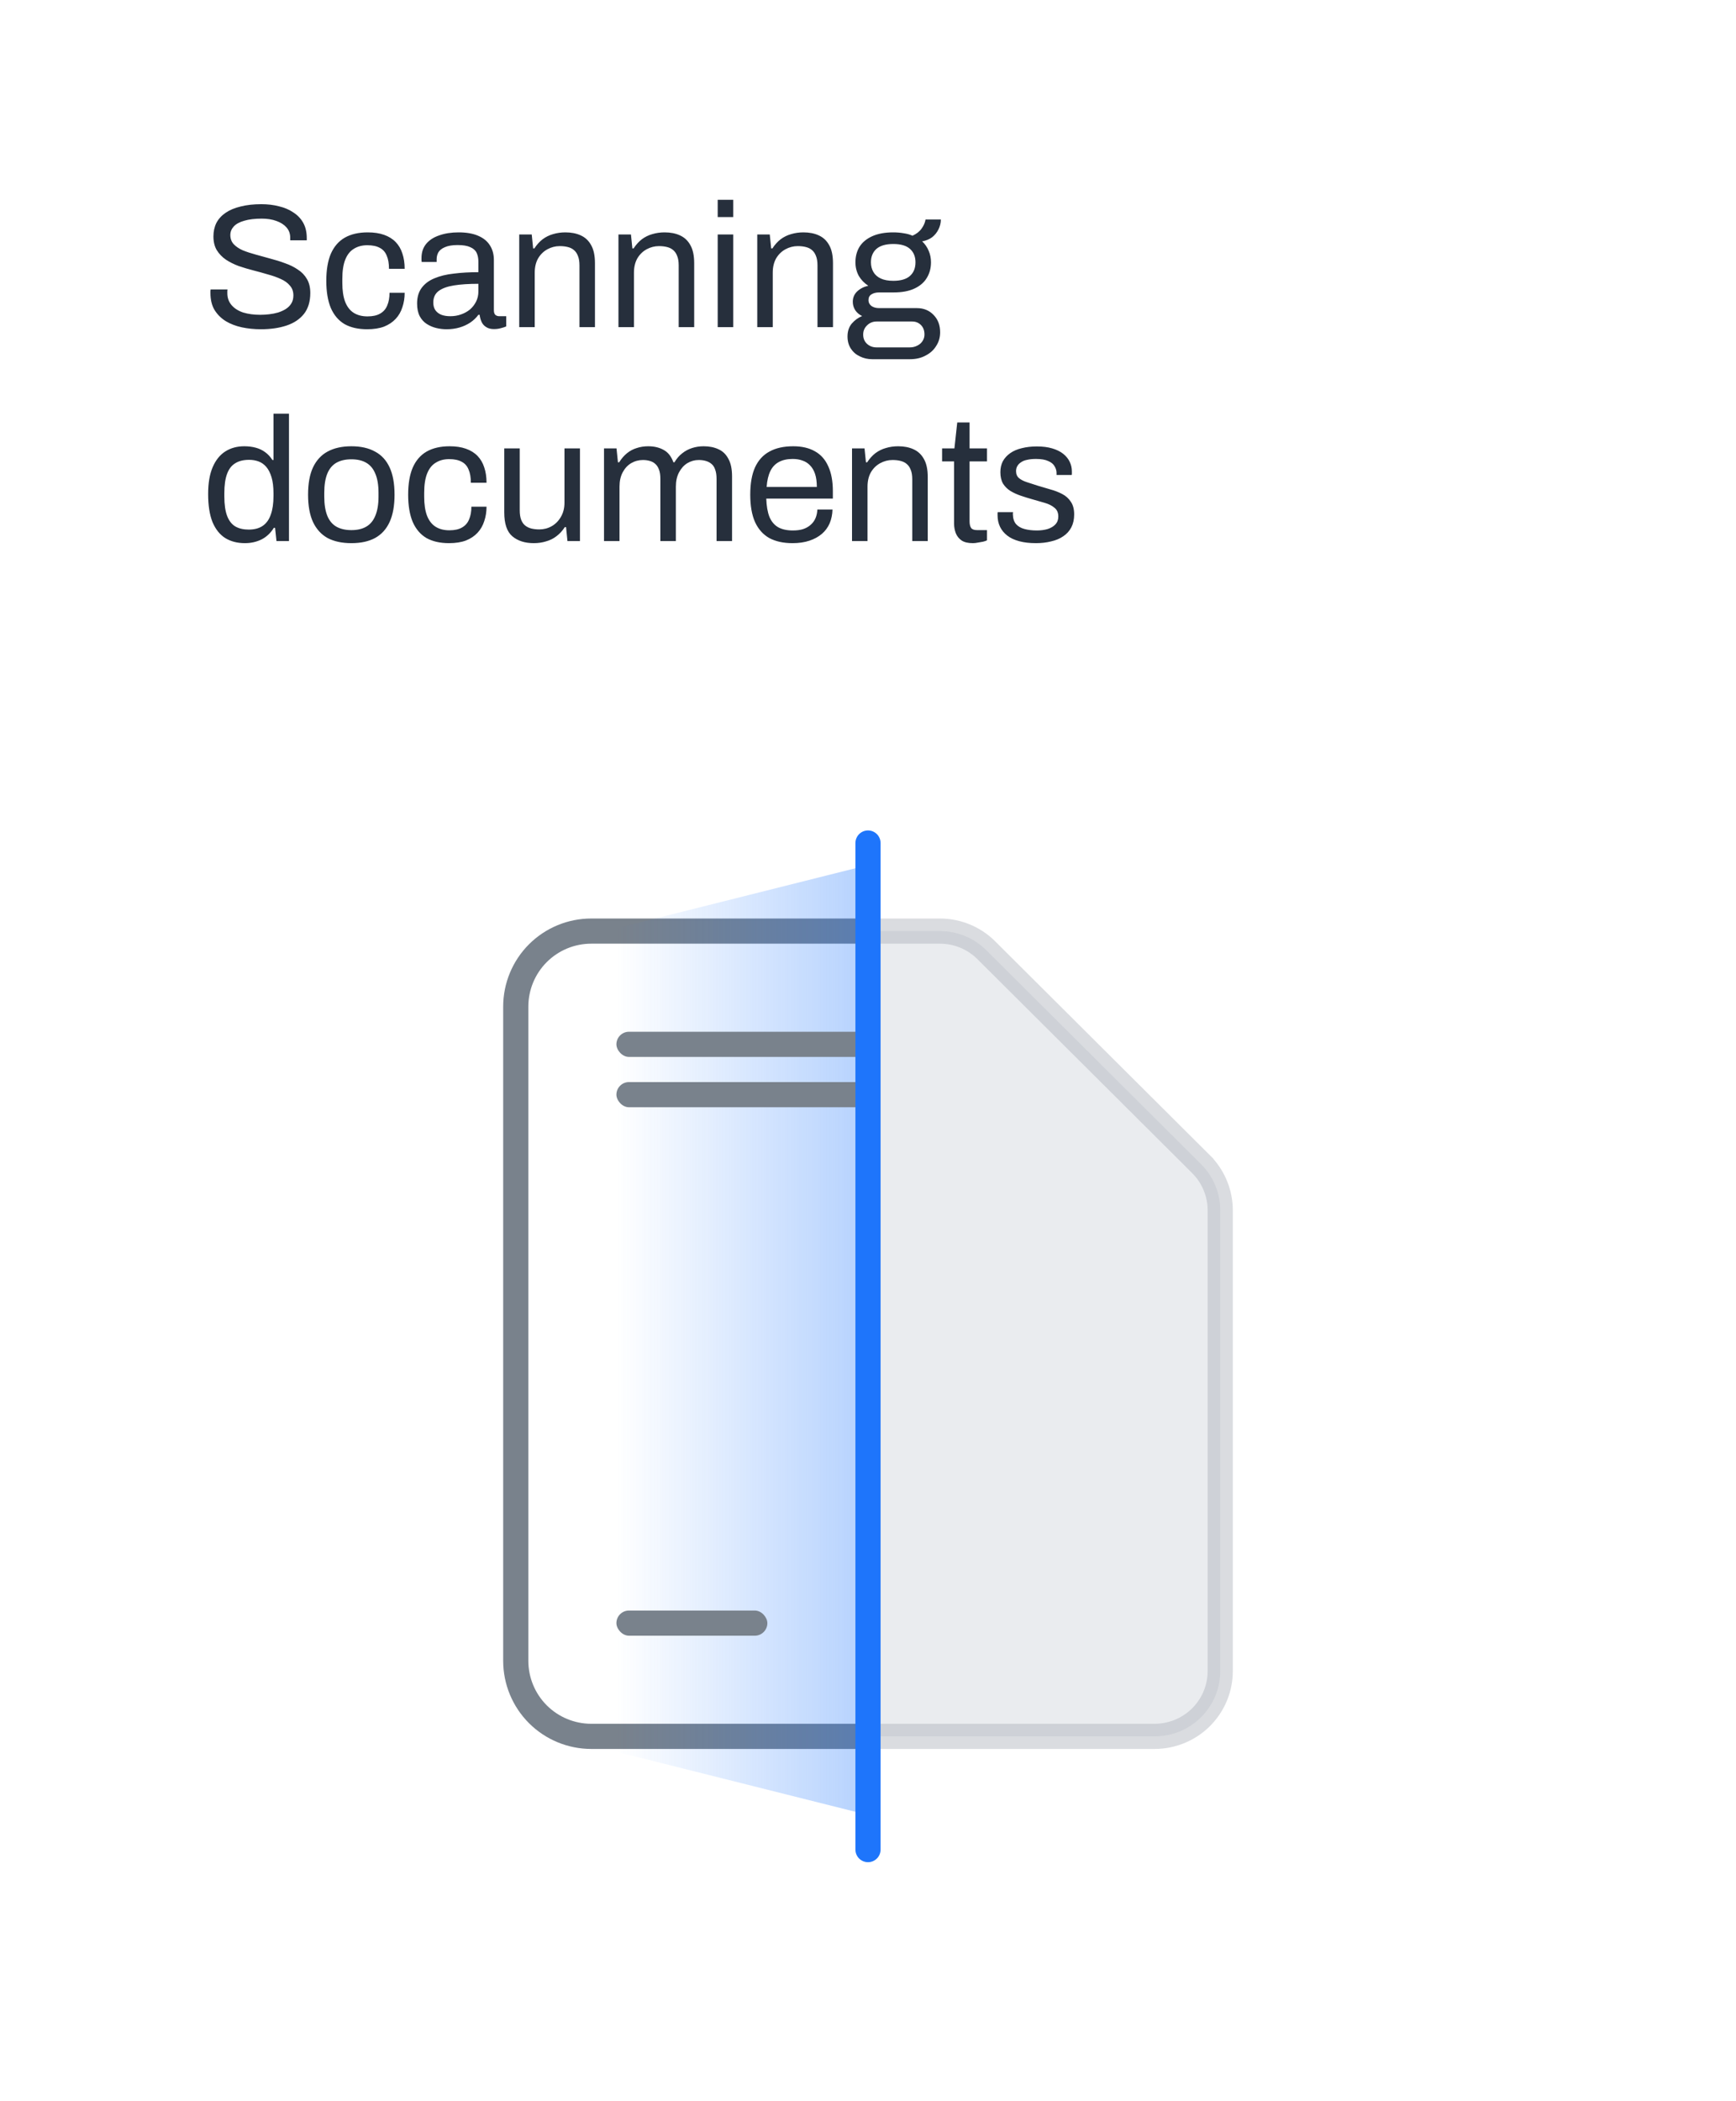 <svg width="138" height="167" viewBox="0 0 138 167" fill="none" xmlns="http://www.w3.org/2000/svg">
<g clip-path="url(#clip0_1519_38380)">
<rect width="138" height="167" rx="12" fill="white"/>
<path d="M20.732 26.168C20.209 26.168 19.705 26.117 19.22 26.014C18.744 25.911 18.319 25.748 17.946 25.524C17.573 25.291 17.274 24.992 17.05 24.628C16.835 24.264 16.728 23.816 16.728 23.284C16.728 23.237 16.728 23.191 16.728 23.144C16.737 23.097 16.742 23.051 16.742 23.004H18.086C18.086 23.032 18.081 23.079 18.072 23.144C18.072 23.2 18.072 23.251 18.072 23.298C18.072 23.671 18.184 23.989 18.408 24.25C18.632 24.511 18.94 24.707 19.332 24.838C19.733 24.959 20.186 25.02 20.69 25.02C20.914 25.02 21.147 25.006 21.39 24.978C21.642 24.95 21.88 24.903 22.104 24.838C22.337 24.763 22.543 24.67 22.72 24.558C22.907 24.437 23.051 24.292 23.154 24.124C23.266 23.947 23.322 23.732 23.322 23.48C23.322 23.163 23.229 22.901 23.042 22.696C22.865 22.481 22.627 22.309 22.328 22.178C22.029 22.038 21.689 21.917 21.306 21.814C20.933 21.702 20.545 21.595 20.144 21.492C19.743 21.389 19.351 21.273 18.968 21.142C18.595 21.002 18.259 20.834 17.96 20.638C17.661 20.433 17.419 20.181 17.232 19.882C17.055 19.583 16.966 19.219 16.966 18.79C16.966 18.389 17.045 18.029 17.204 17.712C17.372 17.395 17.615 17.129 17.932 16.914C18.259 16.69 18.66 16.522 19.136 16.41C19.612 16.289 20.158 16.228 20.774 16.228C21.278 16.228 21.745 16.284 22.174 16.396C22.613 16.499 22.995 16.662 23.322 16.886C23.658 17.101 23.919 17.376 24.106 17.712C24.293 18.048 24.386 18.454 24.386 18.93V19.098H23.07V18.888C23.07 18.571 22.972 18.3 22.776 18.076C22.58 17.852 22.309 17.679 21.964 17.558C21.628 17.437 21.245 17.376 20.816 17.376C20.256 17.376 19.789 17.432 19.416 17.544C19.043 17.647 18.763 17.801 18.576 18.006C18.399 18.202 18.31 18.426 18.31 18.678C18.31 18.967 18.399 19.21 18.576 19.406C18.763 19.602 19.005 19.765 19.304 19.896C19.603 20.017 19.943 20.129 20.326 20.232C20.709 20.335 21.096 20.442 21.488 20.554C21.889 20.657 22.277 20.778 22.65 20.918C23.033 21.049 23.373 21.217 23.672 21.422C23.98 21.618 24.223 21.87 24.4 22.178C24.577 22.477 24.666 22.845 24.666 23.284C24.666 23.965 24.498 24.521 24.162 24.95C23.826 25.37 23.364 25.678 22.776 25.874C22.188 26.07 21.507 26.168 20.732 26.168ZM29.186 26.168C28.477 26.168 27.879 26.033 27.394 25.762C26.918 25.482 26.554 25.057 26.302 24.488C26.059 23.909 25.938 23.186 25.938 22.318C25.938 21.45 26.059 20.731 26.302 20.162C26.554 19.593 26.923 19.168 27.408 18.888C27.903 18.608 28.509 18.468 29.228 18.468C29.732 18.468 30.166 18.533 30.53 18.664C30.903 18.795 31.211 18.986 31.454 19.238C31.697 19.49 31.874 19.793 31.986 20.148C32.107 20.503 32.168 20.909 32.168 21.366H30.922C30.922 20.937 30.861 20.587 30.74 20.316C30.628 20.036 30.446 19.831 30.194 19.7C29.942 19.56 29.611 19.49 29.2 19.49C28.789 19.49 28.435 19.583 28.136 19.77C27.837 19.947 27.609 20.232 27.45 20.624C27.291 21.016 27.212 21.534 27.212 22.178V22.472C27.212 23.079 27.287 23.583 27.436 23.984C27.595 24.385 27.823 24.679 28.122 24.866C28.421 25.053 28.785 25.146 29.214 25.146C29.634 25.146 29.97 25.071 30.222 24.922C30.483 24.773 30.67 24.558 30.782 24.278C30.903 23.998 30.964 23.662 30.964 23.27H32.168C32.168 23.681 32.107 24.063 31.986 24.418C31.874 24.773 31.697 25.081 31.454 25.342C31.211 25.603 30.903 25.809 30.53 25.958C30.157 26.098 29.709 26.168 29.186 26.168ZM35.494 26.168C35.223 26.168 34.952 26.135 34.682 26.07C34.411 26.005 34.159 25.897 33.926 25.748C33.692 25.599 33.506 25.393 33.366 25.132C33.226 24.861 33.156 24.525 33.156 24.124C33.156 23.62 33.277 23.205 33.52 22.878C33.762 22.551 34.098 22.299 34.528 22.122C34.966 21.935 35.484 21.809 36.082 21.744C36.679 21.669 37.328 21.632 38.028 21.632V20.792C38.028 20.521 37.981 20.288 37.888 20.092C37.794 19.896 37.626 19.747 37.384 19.644C37.15 19.532 36.814 19.476 36.376 19.476C35.956 19.476 35.62 19.532 35.368 19.644C35.125 19.747 34.952 19.882 34.85 20.05C34.756 20.218 34.71 20.405 34.71 20.61V20.82H33.52C33.51 20.773 33.506 20.727 33.506 20.68C33.506 20.633 33.506 20.577 33.506 20.512C33.506 20.064 33.627 19.691 33.87 19.392C34.122 19.084 34.472 18.855 34.92 18.706C35.368 18.547 35.881 18.468 36.46 18.468C37.076 18.468 37.589 18.557 38 18.734C38.42 18.911 38.732 19.163 38.938 19.49C39.152 19.817 39.26 20.209 39.26 20.666V24.656C39.26 24.833 39.302 24.959 39.386 25.034C39.47 25.099 39.572 25.132 39.694 25.132H40.24V25.944C40.109 26 39.964 26.047 39.806 26.084C39.647 26.131 39.465 26.154 39.26 26.154C39.017 26.154 38.816 26.103 38.658 26C38.499 25.907 38.378 25.776 38.294 25.608C38.21 25.431 38.154 25.235 38.126 25.02H38.028C37.86 25.253 37.645 25.459 37.384 25.636C37.132 25.804 36.847 25.935 36.53 26.028C36.212 26.121 35.867 26.168 35.494 26.168ZM35.802 25.132C36.1 25.132 36.38 25.085 36.642 24.992C36.912 24.899 37.15 24.768 37.356 24.6C37.561 24.423 37.724 24.213 37.846 23.97C37.967 23.727 38.028 23.461 38.028 23.172V22.556C37.272 22.556 36.628 22.598 36.096 22.682C35.564 22.766 35.153 22.915 34.864 23.13C34.584 23.345 34.444 23.648 34.444 24.04C34.444 24.292 34.5 24.497 34.612 24.656C34.724 24.815 34.882 24.936 35.088 25.02C35.293 25.095 35.531 25.132 35.802 25.132ZM41.275 26V18.636H42.269L42.381 19.742H42.479C42.675 19.443 42.894 19.201 43.137 19.014C43.389 18.827 43.664 18.692 43.963 18.608C44.271 18.515 44.597 18.468 44.943 18.468C45.409 18.468 45.815 18.547 46.161 18.706C46.515 18.865 46.791 19.121 46.987 19.476C47.192 19.831 47.295 20.311 47.295 20.918V26H46.063V21.086C46.063 20.778 46.021 20.526 45.937 20.33C45.862 20.134 45.755 19.98 45.615 19.868C45.484 19.756 45.321 19.677 45.125 19.63C44.938 19.583 44.728 19.56 44.495 19.56C44.149 19.56 43.823 19.644 43.515 19.812C43.207 19.98 42.959 20.223 42.773 20.54C42.595 20.857 42.507 21.235 42.507 21.674V26H41.275ZM49.163 26V18.636H50.157L50.269 19.742H50.367C50.563 19.443 50.783 19.201 51.025 19.014C51.277 18.827 51.553 18.692 51.851 18.608C52.159 18.515 52.486 18.468 52.831 18.468C53.298 18.468 53.704 18.547 54.049 18.706C54.404 18.865 54.679 19.121 54.875 19.476C55.081 19.831 55.183 20.311 55.183 20.918V26H53.951V21.086C53.951 20.778 53.909 20.526 53.825 20.33C53.751 20.134 53.643 19.98 53.503 19.868C53.373 19.756 53.209 19.677 53.013 19.63C52.827 19.583 52.617 19.56 52.383 19.56C52.038 19.56 51.711 19.644 51.403 19.812C51.095 19.98 50.848 20.223 50.661 20.54C50.484 20.857 50.395 21.235 50.395 21.674V26H49.163ZM57.052 17.25V15.878H58.284V17.25H57.052ZM57.052 26V18.636H58.284V26H57.052ZM60.197 26V18.636H61.191L61.303 19.742H61.401C61.596 19.443 61.816 19.201 62.059 19.014C62.31 18.827 62.586 18.692 62.885 18.608C63.193 18.515 63.519 18.468 63.864 18.468C64.331 18.468 64.737 18.547 65.082 18.706C65.437 18.865 65.713 19.121 65.909 19.476C66.114 19.831 66.216 20.311 66.216 20.918V26H64.984V21.086C64.984 20.778 64.942 20.526 64.859 20.33C64.784 20.134 64.677 19.98 64.537 19.868C64.406 19.756 64.243 19.677 64.046 19.63C63.86 19.583 63.65 19.56 63.416 19.56C63.071 19.56 62.745 19.644 62.437 19.812C62.129 19.98 61.881 20.223 61.694 20.54C61.517 20.857 61.428 21.235 61.428 21.674V26H60.197ZM69.331 28.548C68.977 28.548 68.65 28.473 68.351 28.324C68.052 28.184 67.814 27.979 67.637 27.708C67.46 27.437 67.371 27.115 67.371 26.742C67.371 26.331 67.483 25.991 67.707 25.72C67.941 25.449 68.216 25.249 68.533 25.118C68.3 25.006 68.118 24.852 67.987 24.656C67.856 24.451 67.791 24.227 67.791 23.984C67.791 23.657 67.908 23.382 68.141 23.158C68.384 22.934 68.678 22.785 69.023 22.71C68.706 22.505 68.454 22.243 68.267 21.926C68.09 21.599 68.001 21.24 68.001 20.848C68.001 20.381 68.109 19.971 68.323 19.616C68.547 19.261 68.883 18.981 69.331 18.776C69.788 18.571 70.344 18.468 70.997 18.468C71.296 18.468 71.576 18.491 71.837 18.538C72.099 18.575 72.332 18.641 72.537 18.734C72.864 18.585 73.106 18.393 73.265 18.16C73.433 17.927 73.536 17.689 73.573 17.446H74.791C74.791 17.726 74.726 17.992 74.595 18.244C74.474 18.487 74.306 18.692 74.091 18.86C73.876 19.019 73.615 19.126 73.307 19.182C73.54 19.406 73.713 19.658 73.825 19.938C73.947 20.218 74.007 20.521 74.007 20.848C74.007 21.315 73.895 21.73 73.671 22.094C73.457 22.449 73.13 22.729 72.691 22.934C72.252 23.139 71.702 23.242 71.039 23.242H69.891C69.639 23.242 69.434 23.293 69.275 23.396C69.117 23.489 69.037 23.643 69.037 23.858C69.037 24.045 69.117 24.199 69.275 24.32C69.434 24.432 69.639 24.488 69.891 24.488H72.887C73.428 24.488 73.872 24.67 74.217 25.034C74.562 25.389 74.735 25.846 74.735 26.406C74.735 26.807 74.632 27.167 74.427 27.484C74.231 27.811 73.951 28.067 73.587 28.254C73.233 28.45 72.817 28.548 72.341 28.548H69.331ZM69.681 27.61H72.327C72.542 27.61 72.738 27.563 72.915 27.47C73.093 27.386 73.233 27.265 73.335 27.106C73.438 26.947 73.489 26.775 73.489 26.588C73.489 26.271 73.396 26.019 73.209 25.832C73.022 25.645 72.789 25.552 72.509 25.552H69.681C69.382 25.552 69.13 25.655 68.925 25.86C68.72 26.056 68.617 26.299 68.617 26.588C68.617 26.896 68.72 27.143 68.925 27.33C69.13 27.517 69.382 27.61 69.681 27.61ZM71.011 22.318C71.609 22.318 72.052 22.187 72.341 21.926C72.63 21.665 72.775 21.305 72.775 20.848C72.775 20.4 72.63 20.045 72.341 19.784C72.052 19.523 71.609 19.392 71.011 19.392C70.414 19.392 69.966 19.523 69.667 19.784C69.378 20.045 69.233 20.4 69.233 20.848C69.233 21.137 69.299 21.394 69.429 21.618C69.56 21.842 69.756 22.015 70.017 22.136C70.278 22.257 70.61 22.318 71.011 22.318ZM19.472 43.168C18.865 43.168 18.343 43.033 17.904 42.762C17.475 42.491 17.139 42.071 16.896 41.502C16.663 40.923 16.546 40.177 16.546 39.262C16.546 38.394 16.667 37.68 16.91 37.12C17.153 36.56 17.489 36.145 17.918 35.874C18.347 35.603 18.847 35.468 19.416 35.468C19.743 35.468 20.046 35.505 20.326 35.58C20.606 35.655 20.853 35.771 21.068 35.93C21.292 36.089 21.488 36.299 21.656 36.56H21.74V32.878H22.972V43H21.978L21.866 41.95H21.768C21.516 42.361 21.189 42.669 20.788 42.874C20.387 43.07 19.948 43.168 19.472 43.168ZM19.766 42.09C20.233 42.09 20.611 41.987 20.9 41.782C21.189 41.577 21.399 41.278 21.53 40.886C21.67 40.494 21.74 40.009 21.74 39.43V39.206C21.74 38.702 21.689 38.277 21.586 37.932C21.483 37.587 21.343 37.311 21.166 37.106C20.989 36.901 20.783 36.756 20.55 36.672C20.317 36.588 20.069 36.546 19.808 36.546C19.351 36.546 18.977 36.639 18.688 36.826C18.399 37.003 18.184 37.288 18.044 37.68C17.904 38.063 17.834 38.562 17.834 39.178V39.472C17.834 40.107 17.909 40.62 18.058 41.012C18.207 41.395 18.422 41.67 18.702 41.838C18.991 42.006 19.346 42.09 19.766 42.09ZM27.933 43.168C27.187 43.168 26.557 43.033 26.043 42.762C25.539 42.482 25.152 42.057 24.881 41.488C24.62 40.919 24.489 40.195 24.489 39.318C24.489 38.431 24.62 37.708 24.881 37.148C25.152 36.579 25.539 36.159 26.043 35.888C26.557 35.608 27.187 35.468 27.933 35.468C28.68 35.468 29.305 35.608 29.809 35.888C30.323 36.159 30.71 36.579 30.971 37.148C31.233 37.708 31.363 38.431 31.363 39.318C31.363 40.195 31.233 40.919 30.971 41.488C30.71 42.057 30.323 42.482 29.809 42.762C29.305 43.033 28.68 43.168 27.933 43.168ZM27.933 42.132C28.409 42.132 28.806 42.039 29.123 41.852C29.441 41.665 29.679 41.376 29.837 40.984C30.005 40.583 30.089 40.079 30.089 39.472V39.164C30.089 38.548 30.005 38.044 29.837 37.652C29.679 37.26 29.441 36.971 29.123 36.784C28.806 36.597 28.409 36.504 27.933 36.504C27.457 36.504 27.056 36.597 26.729 36.784C26.412 36.971 26.174 37.26 26.015 37.652C25.857 38.044 25.777 38.548 25.777 39.164V39.472C25.777 40.079 25.857 40.583 26.015 40.984C26.174 41.376 26.412 41.665 26.729 41.852C27.056 42.039 27.457 42.132 27.933 42.132ZM35.694 43.168C34.984 43.168 34.387 43.033 33.902 42.762C33.426 42.482 33.062 42.057 32.81 41.488C32.567 40.909 32.446 40.186 32.446 39.318C32.446 38.45 32.567 37.731 32.81 37.162C33.062 36.593 33.43 36.168 33.916 35.888C34.41 35.608 35.017 35.468 35.736 35.468C36.24 35.468 36.674 35.533 37.038 35.664C37.411 35.795 37.719 35.986 37.962 36.238C38.204 36.49 38.382 36.793 38.494 37.148C38.615 37.503 38.676 37.909 38.676 38.366H37.43C37.43 37.937 37.369 37.587 37.248 37.316C37.136 37.036 36.954 36.831 36.702 36.7C36.45 36.56 36.118 36.49 35.708 36.49C35.297 36.49 34.942 36.583 34.644 36.77C34.345 36.947 34.116 37.232 33.958 37.624C33.799 38.016 33.72 38.534 33.72 39.178V39.472C33.72 40.079 33.794 40.583 33.944 40.984C34.102 41.385 34.331 41.679 34.63 41.866C34.928 42.053 35.292 42.146 35.722 42.146C36.142 42.146 36.478 42.071 36.73 41.922C36.991 41.773 37.178 41.558 37.29 41.278C37.411 40.998 37.472 40.662 37.472 40.27H38.676C38.676 40.681 38.615 41.063 38.494 41.418C38.382 41.773 38.204 42.081 37.962 42.342C37.719 42.603 37.411 42.809 37.038 42.958C36.664 43.098 36.216 43.168 35.694 43.168ZM42.435 43.168C41.726 43.168 41.157 42.986 40.727 42.622C40.298 42.258 40.084 41.623 40.084 40.718V35.636H41.316V40.55C41.316 40.858 41.353 41.11 41.428 41.306C41.502 41.502 41.609 41.656 41.749 41.768C41.889 41.88 42.053 41.959 42.239 42.006C42.435 42.053 42.645 42.076 42.87 42.076C43.224 42.076 43.551 41.992 43.849 41.824C44.148 41.656 44.391 41.413 44.578 41.096C44.773 40.769 44.871 40.391 44.871 39.962V35.636H46.103V43H45.109L44.998 41.894H44.9C44.703 42.193 44.48 42.435 44.227 42.622C43.985 42.809 43.709 42.944 43.401 43.028C43.103 43.121 42.781 43.168 42.435 43.168ZM48.015 43V35.636H49.009L49.121 36.742H49.219C49.406 36.443 49.615 36.201 49.849 36.014C50.082 35.827 50.339 35.692 50.619 35.608C50.899 35.515 51.202 35.468 51.529 35.468C52.005 35.468 52.416 35.566 52.761 35.762C53.106 35.949 53.363 36.275 53.531 36.742H53.615C53.792 36.443 53.998 36.205 54.231 36.028C54.464 35.841 54.725 35.701 55.015 35.608C55.304 35.515 55.612 35.468 55.939 35.468C56.387 35.468 56.779 35.547 57.115 35.706C57.451 35.855 57.712 36.107 57.899 36.462C58.095 36.807 58.193 37.274 58.193 37.862V43H56.961V38.058C56.961 37.759 56.923 37.512 56.849 37.316C56.783 37.12 56.685 36.971 56.555 36.868C56.424 36.756 56.27 36.677 56.093 36.63C55.925 36.583 55.743 36.56 55.547 36.56C55.22 36.56 54.917 36.644 54.637 36.812C54.366 36.98 54.147 37.223 53.979 37.54C53.811 37.857 53.727 38.235 53.727 38.674V43H52.495V38.058C52.495 37.759 52.458 37.512 52.383 37.316C52.308 37.12 52.21 36.971 52.089 36.868C51.968 36.756 51.818 36.677 51.641 36.63C51.473 36.583 51.295 36.56 51.109 36.56C50.773 36.56 50.46 36.644 50.171 36.812C49.891 36.98 49.667 37.223 49.499 37.54C49.331 37.857 49.247 38.235 49.247 38.674V43H48.015ZM63 43.168C62.272 43.168 61.656 43.033 61.152 42.762C60.657 42.482 60.279 42.057 60.018 41.488C59.766 40.919 59.64 40.195 59.64 39.318C59.64 38.431 59.766 37.708 60.018 37.148C60.279 36.579 60.662 36.159 61.166 35.888C61.67 35.608 62.3 35.468 63.056 35.468C63.746 35.468 64.325 35.603 64.792 35.874C65.258 36.135 65.608 36.532 65.842 37.064C66.084 37.587 66.206 38.245 66.206 39.038V39.626H60.914C60.932 40.214 61.016 40.699 61.166 41.082C61.324 41.455 61.558 41.731 61.866 41.908C62.174 42.076 62.561 42.16 63.028 42.16C63.345 42.16 63.62 42.123 63.854 42.048C64.096 41.964 64.297 41.847 64.456 41.698C64.624 41.549 64.75 41.371 64.834 41.166C64.918 40.961 64.964 40.737 64.974 40.494H66.178C66.168 40.886 66.094 41.25 65.954 41.586C65.814 41.913 65.608 42.193 65.338 42.426C65.067 42.659 64.736 42.841 64.344 42.972C63.952 43.103 63.504 43.168 63 43.168ZM60.942 38.702H64.932C64.932 38.291 64.885 37.946 64.792 37.666C64.698 37.386 64.563 37.157 64.386 36.98C64.218 36.803 64.017 36.677 63.784 36.602C63.56 36.518 63.303 36.476 63.014 36.476C62.584 36.476 62.22 36.555 61.922 36.714C61.623 36.873 61.394 37.115 61.236 37.442C61.077 37.769 60.979 38.189 60.942 38.702ZM67.73 43V35.636H68.724L68.836 36.742H68.934C69.13 36.443 69.349 36.201 69.592 36.014C69.844 35.827 70.119 35.692 70.418 35.608C70.726 35.515 71.052 35.468 71.398 35.468C71.864 35.468 72.27 35.547 72.616 35.706C72.97 35.865 73.246 36.121 73.442 36.476C73.647 36.831 73.75 37.311 73.75 37.918V43H72.518V38.086C72.518 37.778 72.476 37.526 72.392 37.33C72.317 37.134 72.21 36.98 72.07 36.868C71.939 36.756 71.776 36.677 71.58 36.63C71.393 36.583 71.183 36.56 70.95 36.56C70.604 36.56 70.278 36.644 69.97 36.812C69.662 36.98 69.414 37.223 69.228 37.54C69.05 37.857 68.962 38.235 68.962 38.674V43H67.73ZM77.34 43.168C76.958 43.168 76.659 43.098 76.444 42.958C76.23 42.809 76.076 42.617 75.982 42.384C75.889 42.141 75.842 41.885 75.842 41.614V36.672H74.89V35.636H75.87L76.094 33.578H77.074V35.636H78.46V36.672H77.074V41.432C77.074 41.665 77.116 41.843 77.2 41.964C77.284 42.076 77.443 42.132 77.676 42.132H78.46V42.944C78.367 42.991 78.255 43.028 78.124 43.056C77.994 43.084 77.858 43.107 77.718 43.126C77.588 43.154 77.462 43.168 77.34 43.168ZM82.351 43.168C81.847 43.168 81.403 43.117 81.021 43.014C80.638 42.911 80.321 42.762 80.069 42.566C79.817 42.37 79.625 42.137 79.495 41.866C79.364 41.595 79.299 41.287 79.299 40.942C79.299 40.895 79.299 40.853 79.299 40.816C79.299 40.769 79.303 40.732 79.313 40.704H80.531C80.521 40.741 80.517 40.774 80.517 40.802C80.517 40.83 80.517 40.858 80.517 40.886C80.526 41.213 80.61 41.469 80.769 41.656C80.937 41.843 81.165 41.973 81.455 42.048C81.744 42.123 82.066 42.16 82.421 42.16C82.729 42.16 83.013 42.123 83.275 42.048C83.536 41.964 83.741 41.843 83.891 41.684C84.049 41.516 84.129 41.306 84.129 41.054C84.129 40.746 84.026 40.513 83.821 40.354C83.625 40.186 83.363 40.055 83.037 39.962C82.71 39.869 82.369 39.771 82.015 39.668C81.716 39.584 81.417 39.491 81.119 39.388C80.82 39.285 80.549 39.159 80.307 39.01C80.073 38.861 79.882 38.669 79.733 38.436C79.593 38.193 79.523 37.89 79.523 37.526C79.523 37.199 79.588 36.91 79.719 36.658C79.859 36.406 80.055 36.191 80.307 36.014C80.559 35.837 80.862 35.706 81.217 35.622C81.581 35.529 81.982 35.482 82.421 35.482C82.887 35.482 83.293 35.533 83.639 35.636C83.993 35.739 84.287 35.883 84.521 36.07C84.754 36.257 84.927 36.471 85.039 36.714C85.151 36.947 85.207 37.199 85.207 37.47C85.207 37.526 85.207 37.582 85.207 37.638C85.207 37.685 85.202 37.722 85.193 37.75H83.989V37.596C83.989 37.409 83.937 37.232 83.835 37.064C83.741 36.887 83.573 36.747 83.331 36.644C83.097 36.532 82.771 36.476 82.351 36.476C82.08 36.476 81.847 36.499 81.651 36.546C81.455 36.583 81.291 36.649 81.161 36.742C81.03 36.826 80.932 36.929 80.867 37.05C80.801 37.162 80.769 37.293 80.769 37.442C80.769 37.685 80.848 37.871 81.007 38.002C81.165 38.133 81.375 38.24 81.637 38.324C81.907 38.408 82.197 38.501 82.505 38.604C82.831 38.697 83.163 38.795 83.499 38.898C83.844 38.991 84.157 39.113 84.437 39.262C84.726 39.411 84.955 39.617 85.123 39.878C85.3 40.13 85.389 40.466 85.389 40.886C85.389 41.278 85.314 41.619 85.165 41.908C85.015 42.197 84.801 42.435 84.521 42.622C84.25 42.809 83.928 42.944 83.555 43.028C83.191 43.121 82.789 43.168 82.351 43.168Z" fill="#262F3C"/>
<mask id="mask0_1519_38380" style="mask-type:alpha" maskUnits="userSpaceOnUse" x="33" y="58" width="36" height="94">
<rect x="33" y="58" width="36" height="94" fill="#D9D9D9"/>
</mask>
<g mask="url(#mask0_1519_38380)">
<path fill-rule="evenodd" clip-rule="evenodd" d="M47 74C45.409 74 43.883 74.632 42.757 75.757C41.632 76.883 41 78.409 41 80V132C41 133.591 41.632 135.117 42.757 136.243C43.883 137.368 45.409 138 47 138H91C92.591 138 94.117 137.368 95.243 136.243C96.368 135.117 97 133.591 97 132V96.484C96.999 94.893 96.365 93.368 95.24 92.244L78.76 75.756C78.202 75.198 77.54 74.756 76.811 74.455C76.082 74.154 75.301 73.999 74.512 74H47Z" stroke="#79828C" stroke-width="2"/>
<g filter="url(#filter0_f_1519_38380)">
<path d="M49 73.775L72 68V145L49 139.225V73.775Z" fill="url(#paint0_linear_1519_38380)"/>
</g>
<rect x="49" y="82" width="67" height="2" rx="1" fill="#79828C"/>
<rect x="49" y="86" width="47" height="2" rx="1" fill="#79828C"/>
</g>
<rect x="49" y="128" width="12" height="2" rx="1" fill="#79828C"/>
<mask id="mask1_1519_38380" style="mask-type:alpha" maskUnits="userSpaceOnUse" x="69" y="72" width="30" height="68">
<rect x="69" y="72" width="30" height="68" fill="#D9D9D9"/>
</mask>
<g mask="url(#mask1_1519_38380)">
<path opacity="0.4" d="M46.214 74H74.71C75.396 73.999 76.075 74.133 76.709 74.394C77.342 74.654 77.918 75.037 78.402 75.519V75.519L95.472 92.522V92.523C96.388 93.435 96.928 94.65 96.993 95.931L97 96.188V132.812C97 134.101 96.518 135.341 95.652 136.293L95.475 136.479C94.497 137.453 93.17 138 91.786 138H46.214C44.916 138 43.669 137.518 42.713 136.656L42.525 136.479C41.548 135.506 41 134.187 41 132.812V79.188C41 77.813 41.548 76.494 42.525 75.52C43.503 74.547 44.83 74 46.214 74Z" fill="#CACFD8" stroke="#A3A8B2" stroke-width="2"/>
</g>
<path d="M69 67L69 147" stroke="#1E75FB" stroke-width="2" stroke-linecap="round"/>
</g>
<defs>
<filter id="filter0_f_1519_38380" x="43" y="62" width="35" height="89" filterUnits="userSpaceOnUse" color-interpolation-filters="sRGB">
<feFlood flood-opacity="0" result="BackgroundImageFix"/>
<feBlend mode="normal" in="SourceGraphic" in2="BackgroundImageFix" result="shape"/>
<feGaussianBlur stdDeviation="3" result="effect1_foregroundBlur_1519_38380"/>
</filter>
<linearGradient id="paint0_linear_1519_38380" x1="73.15" y1="106.5" x2="49" y2="106.5" gradientUnits="userSpaceOnUse">
<stop stop-color="#1E75FB" stop-opacity="0.4"/>
<stop offset="1" stop-color="#1E75FB" stop-opacity="0"/>
</linearGradient>
<clipPath id="clip0_1519_38380">
<rect width="138" height="167" rx="12" fill="white"/>
</clipPath>
</defs>
</svg>
